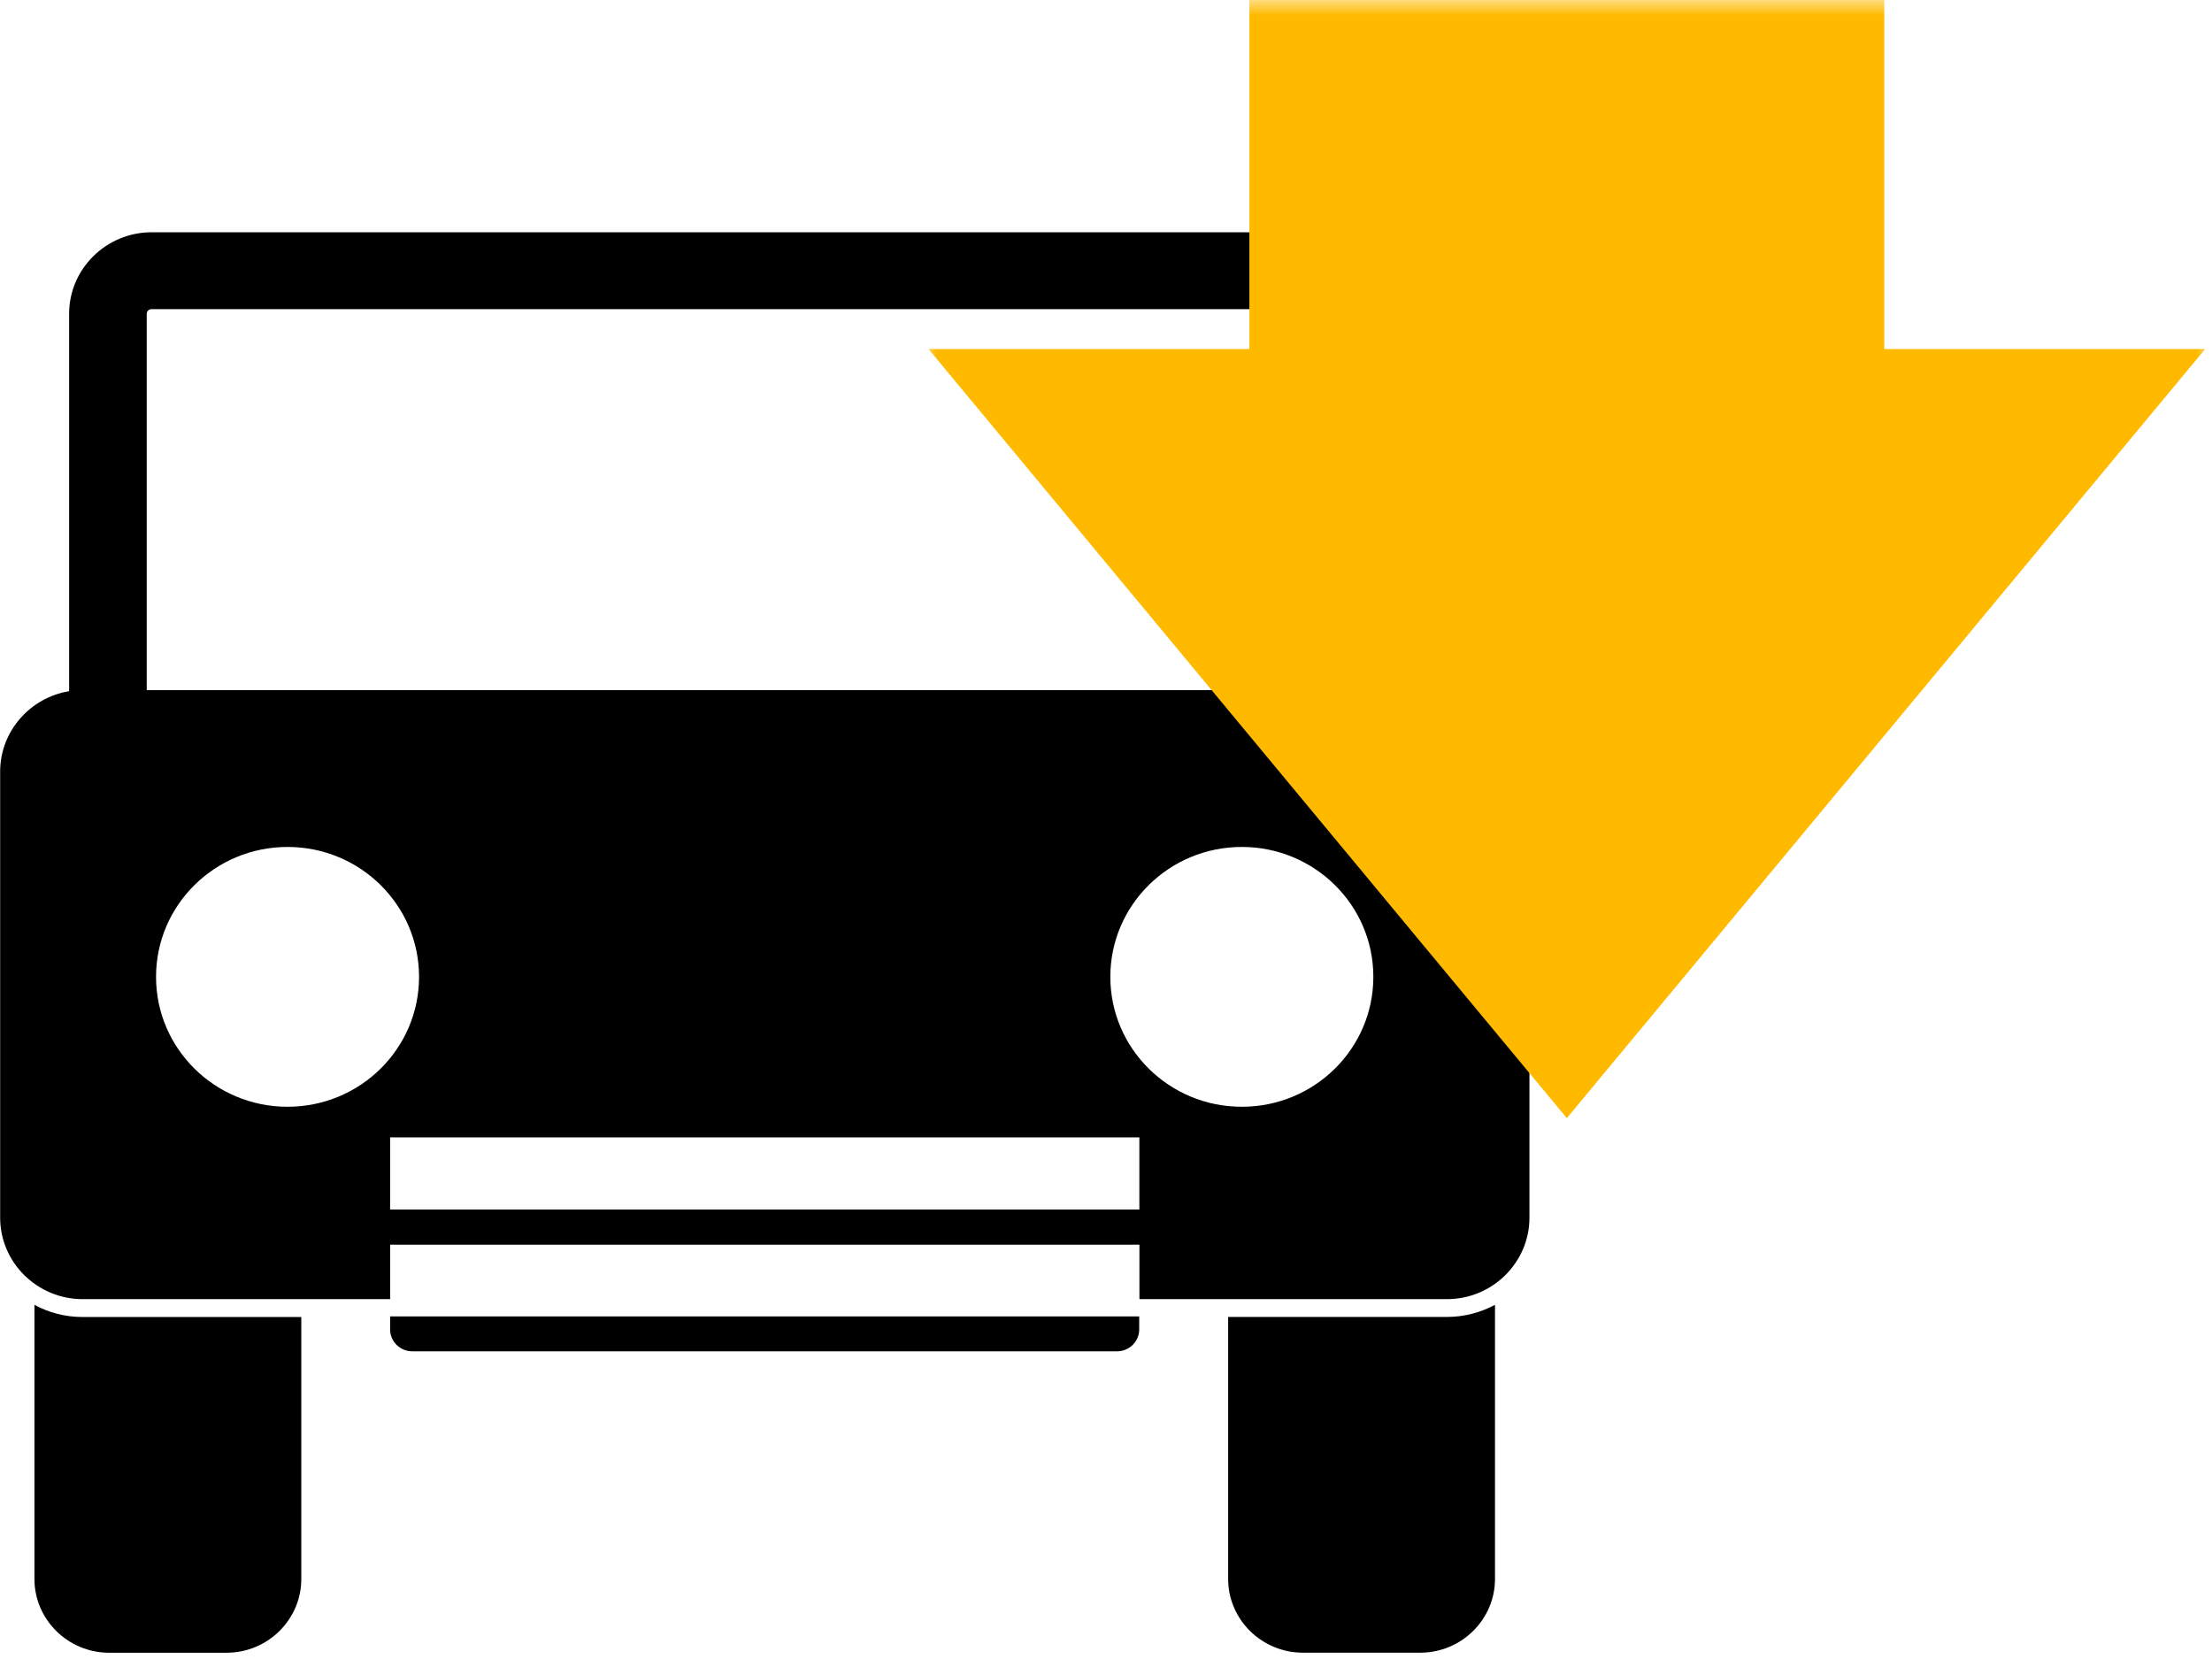 <svg width="72" height="54" viewBox="0 0 72 54" fill="none" xmlns="http://www.w3.org/2000/svg">
<path fill-rule="evenodd" clip-rule="evenodd" d="M45.005 22.462H4.779H4.776V10.215C4.776 10.13 4.845 10.062 4.931 10.062H44.85C44.936 10.062 45.005 10.13 45.005 10.215V22.462ZM37.081 43.273V42.849H12.698V43.273C12.698 43.665 13.021 43.985 13.419 43.985H36.359C36.757 43.985 37.081 43.665 37.081 43.273ZM37.086 37.022H12.698V39.369H37.086V37.022ZM13.64 31.796C13.64 29.461 11.724 27.568 9.36 27.568C6.995 27.568 5.079 29.461 5.079 31.796C5.079 34.132 6.995 36.025 9.36 36.025C11.724 36.025 13.64 34.132 13.64 31.796ZM44.702 31.796C44.702 29.461 42.786 27.568 40.421 27.568C38.057 27.568 36.141 29.461 36.141 31.796C36.141 34.132 38.057 36.025 40.421 36.025C42.786 36.025 44.702 34.132 44.702 31.796ZM49.783 25.115C49.783 23.803 48.807 22.707 47.538 22.498H47.541V10.212C47.541 8.752 46.333 7.56 44.855 7.56H4.936C3.457 7.56 2.25 8.752 2.25 10.212V22.498C0.979 22.707 0.005 23.803 0.005 25.115V39.635C0.005 41.095 1.212 42.287 2.69 42.287H12.7V40.514H37.088V42.287H47.098C48.576 42.287 49.783 41.095 49.783 39.635V25.115ZM9.807 51.398V42.868H9.805H2.686C2.119 42.868 1.588 42.725 1.121 42.473V51.398C1.121 52.717 2.214 53.796 3.552 53.796H7.376C8.714 53.796 9.807 52.717 9.807 51.398ZM48.662 51.395V42.473V42.471C48.195 42.722 47.662 42.866 47.098 42.866H39.976V51.395C39.976 52.715 41.069 53.794 42.407 53.794H46.231C47.569 53.794 48.662 52.715 48.662 51.395Z" fill="black"/>
<mask id="path-2-outside-1" maskUnits="userSpaceOnUse" x="30" y="0" width="42" height="37" fill="black">
<rect fill="white" x="30" width="42" height="37"/>
<path fill-rule="evenodd" clip-rule="evenodd" d="M55.333 6H46.667V17.361H43L51 27L59 17.361H55.333V6Z"/>
</mask>
<path fill-rule="evenodd" clip-rule="evenodd" d="M55.333 6H46.667V17.361H43L51 27L59 17.361H55.333V6Z" fill="black"/>
<path d="M46.667 6V0H40.667V6H46.667ZM55.333 6H61.333V0H55.333V6ZM46.667 17.361V23.361H52.667V17.361H46.667ZM43 17.361V11.361H30.223L38.383 21.192L43 17.361ZM51 27L46.383 30.832L51 36.395L55.617 30.832L51 27ZM59 17.361L63.617 21.192L71.777 11.361H59V17.361ZM55.333 17.361H49.333V23.361H55.333V17.361ZM46.667 12H55.333V0H46.667V12ZM52.667 17.361V6H40.667V17.361H52.667ZM43 23.361H46.667V11.361H43V23.361ZM55.617 23.168L47.617 13.529L38.383 21.192L46.383 30.832L55.617 23.168ZM54.383 13.529L46.383 23.168L55.617 30.832L63.617 21.192L54.383 13.529ZM55.333 23.361H59V11.361H55.333V23.361ZM49.333 6V17.361H61.333V6H49.333Z" fill="#FFBA00" mask="url(#path-2-outside-1)"/>
</svg>
